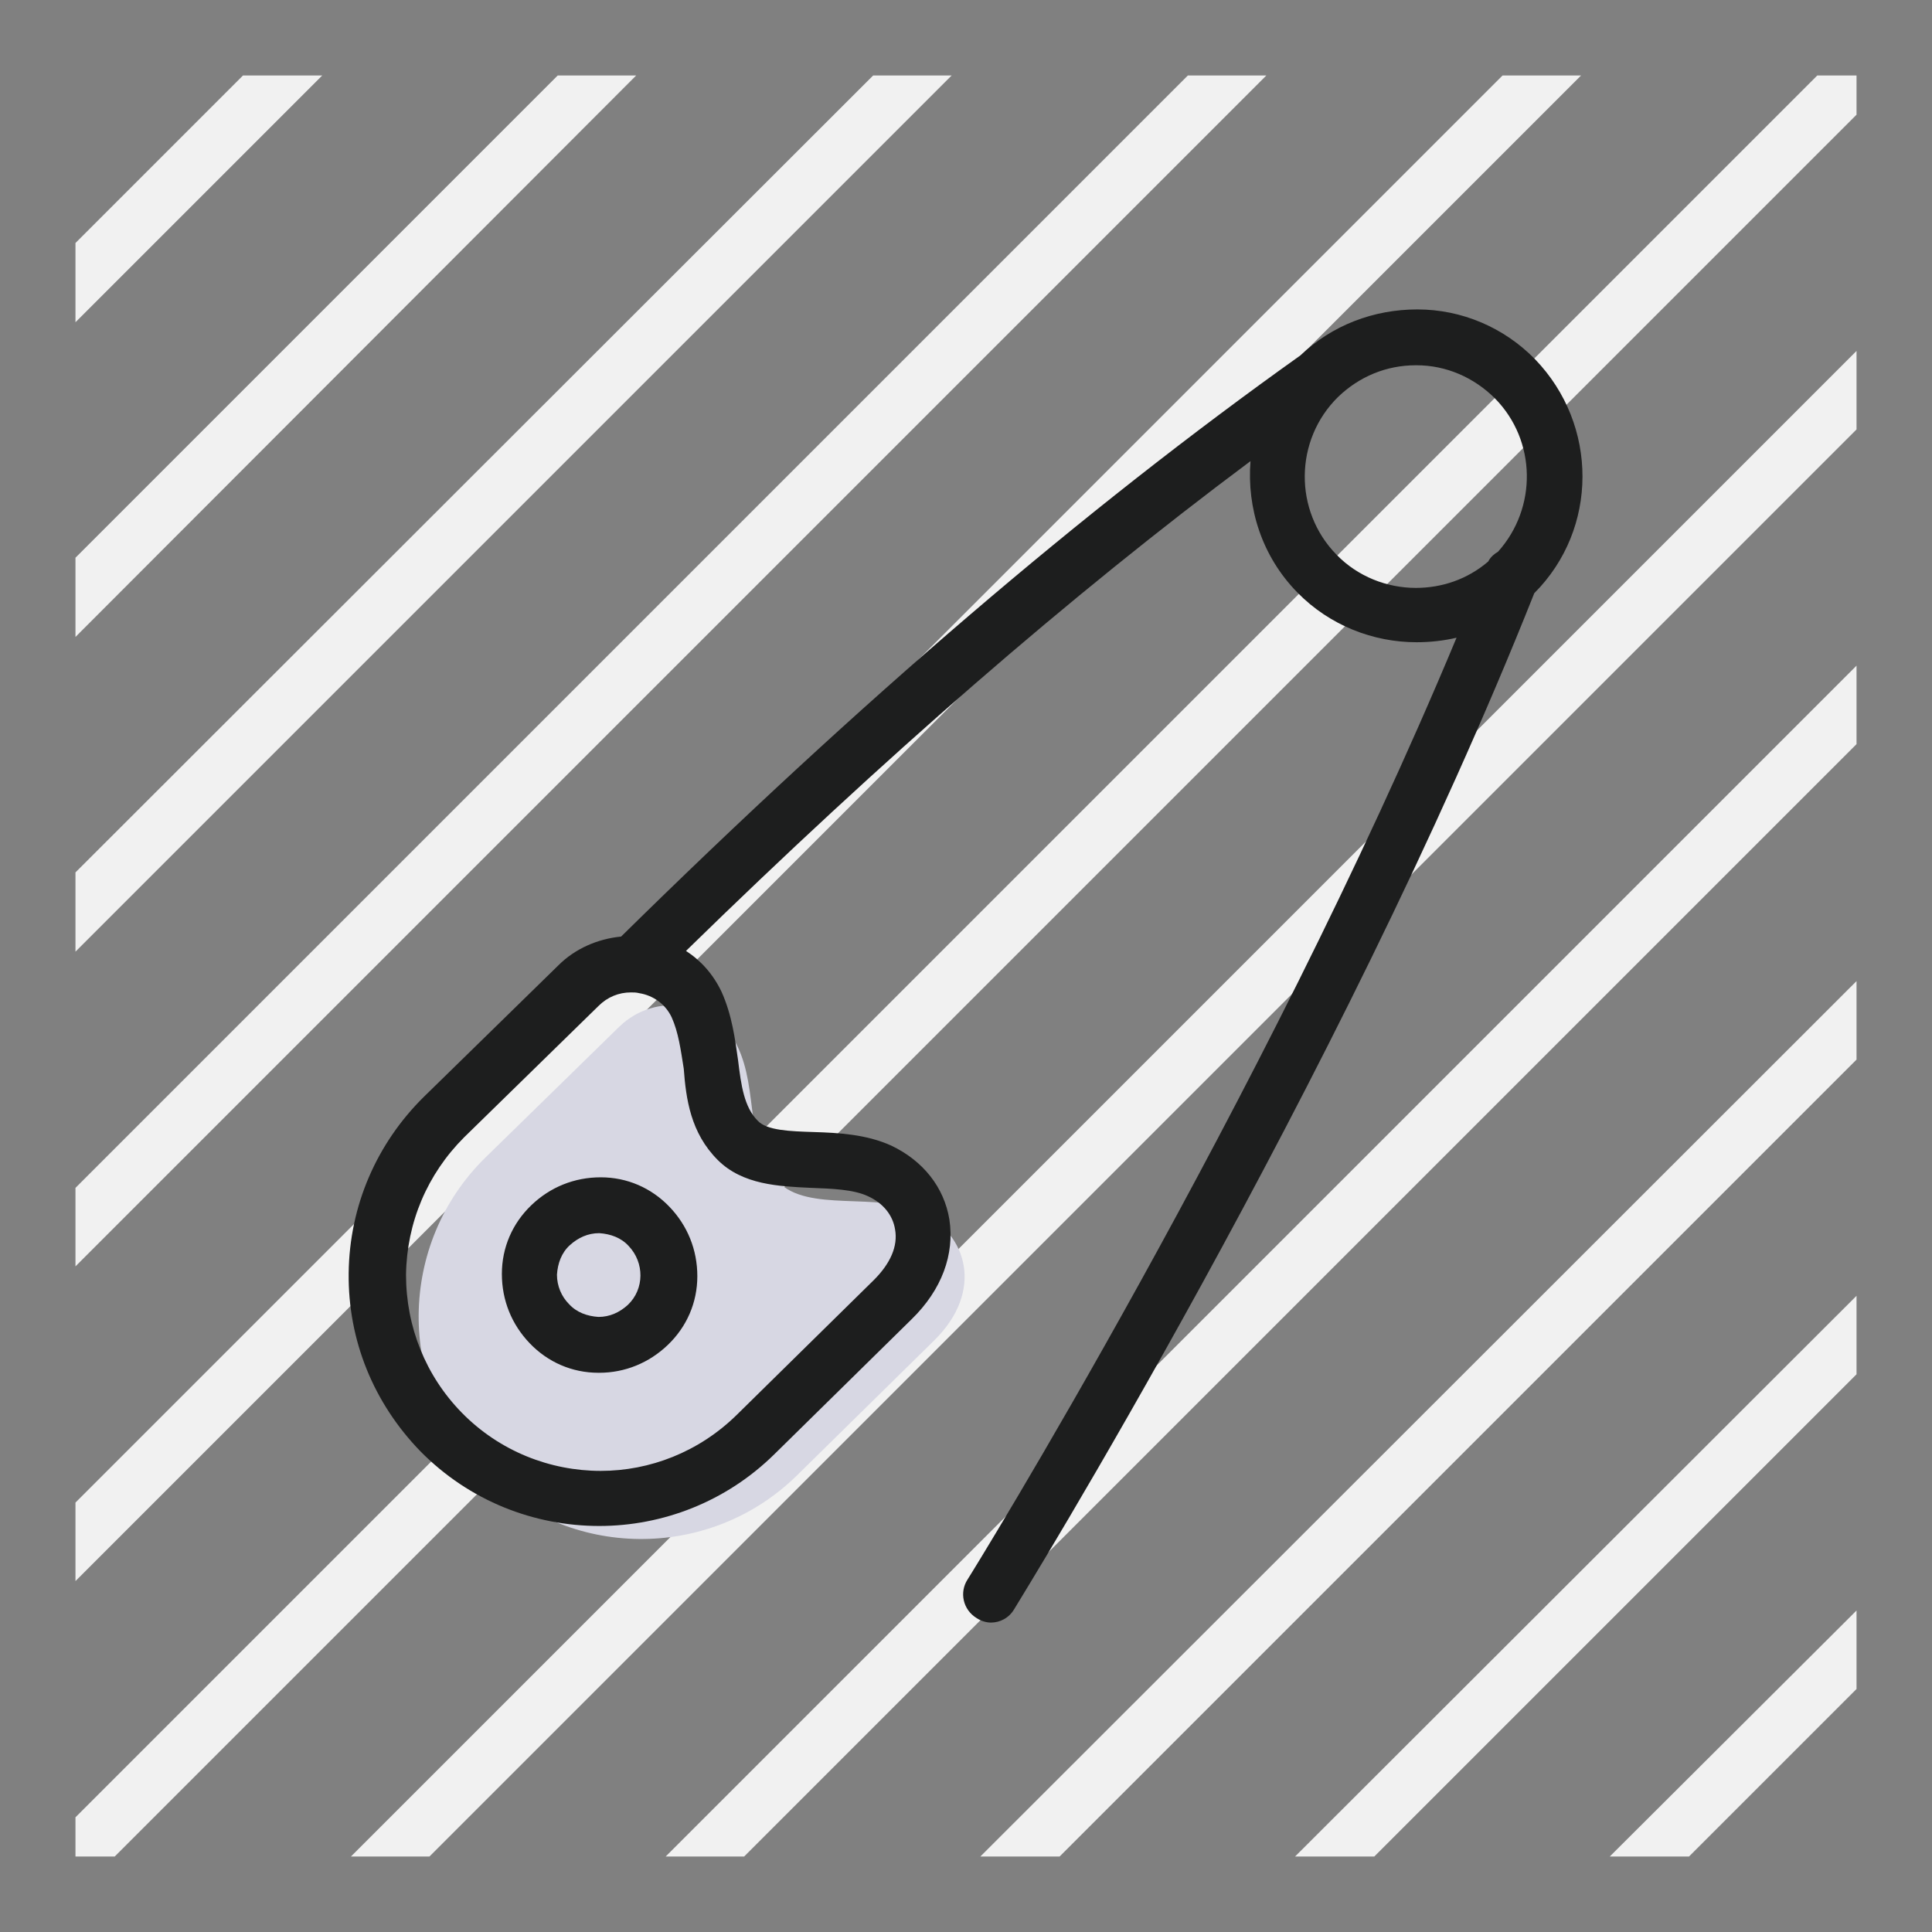 <?xml version="1.0" encoding="utf-8"?>
<!-- Svg Vector Icons : http://www.onlinewebfonts.com/icon -->
<!DOCTYPE svg PUBLIC "-//W3C//DTD SVG 1.1//EN" "http://www.w3.org/Graphics/SVG/1.1/DTD/svg11.dtd">
<svg version="1.1" xmlns="http://www.w3.org/2000/svg" xmlns:xlink="http://www.w3.org/1999/xlink" x="0px" y="0px" viewBox="0 0 256 256" enable-background="new 0 0 256 256" xml:space="preserve">
<rect x="0" y="0" width="256" height="256" fill="#808080" stroke="none"/>
<g> <path fill="#f1f1f1" d="M10,73.9L73.9,10h10.4L10,84.4V73.9z M223.8,246l22.2-22.2v-10.4L213.3,246H223.8z M182.1,246l63.9-63.9 v-10.4L171.6,246H182.1z M10,209.5L209.5,10h-10.4L10,199.1V209.5L10,209.5z M10,126.1L126.1,10h-10.4L10,115.6V126.1z M10,42.7 L42.7,10H32.2L10,32.2V42.7z M56.9,246L246,56.9V46.5L46.5,246H56.9z M10,167.8L167.8,10h-10.4L10,157.4V167.8L10,167.8z M246,10 h-5.2L10,240.8v5.2h5.2L246,15.2V10z M98.6,246L246,98.6V88.2L88.2,246H98.6z M140.4,246L246,140.4v-10.4L129.9,246H140.4z"/> <path fill="#d7d7e3" d="M97.7,138.6c-2.9-6-10.8-7.2-15.6-2.6l-17.8,17.4c-11.6,11.4-11.8,30.1-0.4,41.7s30.1,11.8,41.7,0.4 l18.2-17.9c6.6-6.5,4.4-14.1-1.8-17c-5.8-2.7-14.9,0.1-18.9-4C98.6,152,100.6,144.6,97.7,138.6z"/> <path fill="#1d1e1e" d="M79.4,181.9h-0.1c-3.5,0-6.7-1.4-9.1-3.9c-2.4-2.5-3.7-5.7-3.7-9.2c0-3.5,1.4-6.7,3.9-9.1 c2.5-2.4,5.7-3.7,9.2-3.7c3.5,0,6.7,1.4,9.1,3.9c2.4,2.5,3.7,5.7,3.7,9.2c0,3.5-1.4,6.7-3.9,9.1C86,180.6,82.8,181.9,79.4,181.9z  M79.4,163.4c-1.5,0-2.8,0.6-3.9,1.6c-1.1,1-1.6,2.4-1.7,3.9c0,1.5,0.6,2.9,1.6,3.9c1,1.1,2.4,1.6,3.9,1.7h0c1.5,0,2.8-0.6,3.9-1.6 c2.2-2.1,2.2-5.6,0.1-7.8C82.3,164,80.9,163.5,79.4,163.4L79.4,163.4z M203.4,47.6c-4.1-4.2-9.7-6.6-15.6-6.6 c-5.8,0-11.3,2.1-15.5,6.1c-28.8,20.5-58.2,45.7-90,77c-3.1,0.3-6.1,1.6-8.3,3.8l-17.8,17.4c-6.3,6.2-9.9,14.5-10,23.4 s3.3,17.2,9.5,23.6c6.5,6.6,15.1,9.9,23.7,9.9c8.4,0,16.8-3.2,23.2-9.5l18.2-17.9c4-3.9,5.7-8.6,5-13.2c-0.7-4.3-3.5-7.8-7.7-9.8 c-3.3-1.5-7-1.7-10.3-1.8c-3.1-0.1-6.2-0.2-7.4-1.5c-1.8-1.8-2.2-4.7-2.6-8c-0.4-2.8-0.8-6-2.2-9.1c-1.1-2.3-2.7-4.1-4.7-5.4 c26.2-25.6,50.8-47,74.8-64.9c-0.5,6.2,1.5,12.6,6.2,17.4c4.3,4.4,10.1,6.6,15.8,6.6c1.8,0,3.6-0.2,5.3-0.6 c-25.8,61.9-64.4,124.2-64.8,124.8c-1.1,1.7-0.6,4,1.2,5.1c0.6,0.4,1.3,0.6,1.9,0.6c1.2,0,2.4-0.6,3.1-1.8 c0.4-0.7,43-69.4,68.9-134.6C211.8,70.1,211.8,56.3,203.4,47.6L203.4,47.6z M95.1,153.7c3.3,3.3,8.1,3.5,12.4,3.7 c2.7,0.1,5.6,0.2,7.5,1.1c2,0.9,3.3,2.5,3.6,4.4c0.4,2.2-0.6,4.5-2.8,6.7l-18.2,17.9c-5,4.9-11.5,7.4-18,7.4 c-6.7,0-13.4-2.6-18.4-7.7c-4.8-4.9-7.4-11.4-7.4-18.3c0.1-6.9,2.8-13.3,7.7-18.2l17.8-17.4c1.2-1.2,2.7-1.8,4.3-1.8 c0.4,0,0.7,0,1.1,0.1c1.9,0.3,3.5,1.5,4.3,3.2c0.9,2,1.2,4.3,1.6,6.8C90.9,145.6,91.5,150.1,95.1,153.7L95.1,153.7z M198.5,73.1 c-0.5,0.3-1,0.7-1.3,1.3c-2.8,2.4-6.2,3.5-9.6,3.5c-3.8,0-7.7-1.5-10.5-4.4c-5.7-5.8-5.6-15.2,0.2-20.9c2.8-2.7,6.4-4.2,10.3-4.2 h0.1c3.9,0,7.6,1.6,10.4,4.4C203.6,58.4,203.7,67.3,198.5,73.1L198.5,73.1z"/></g>
</svg>